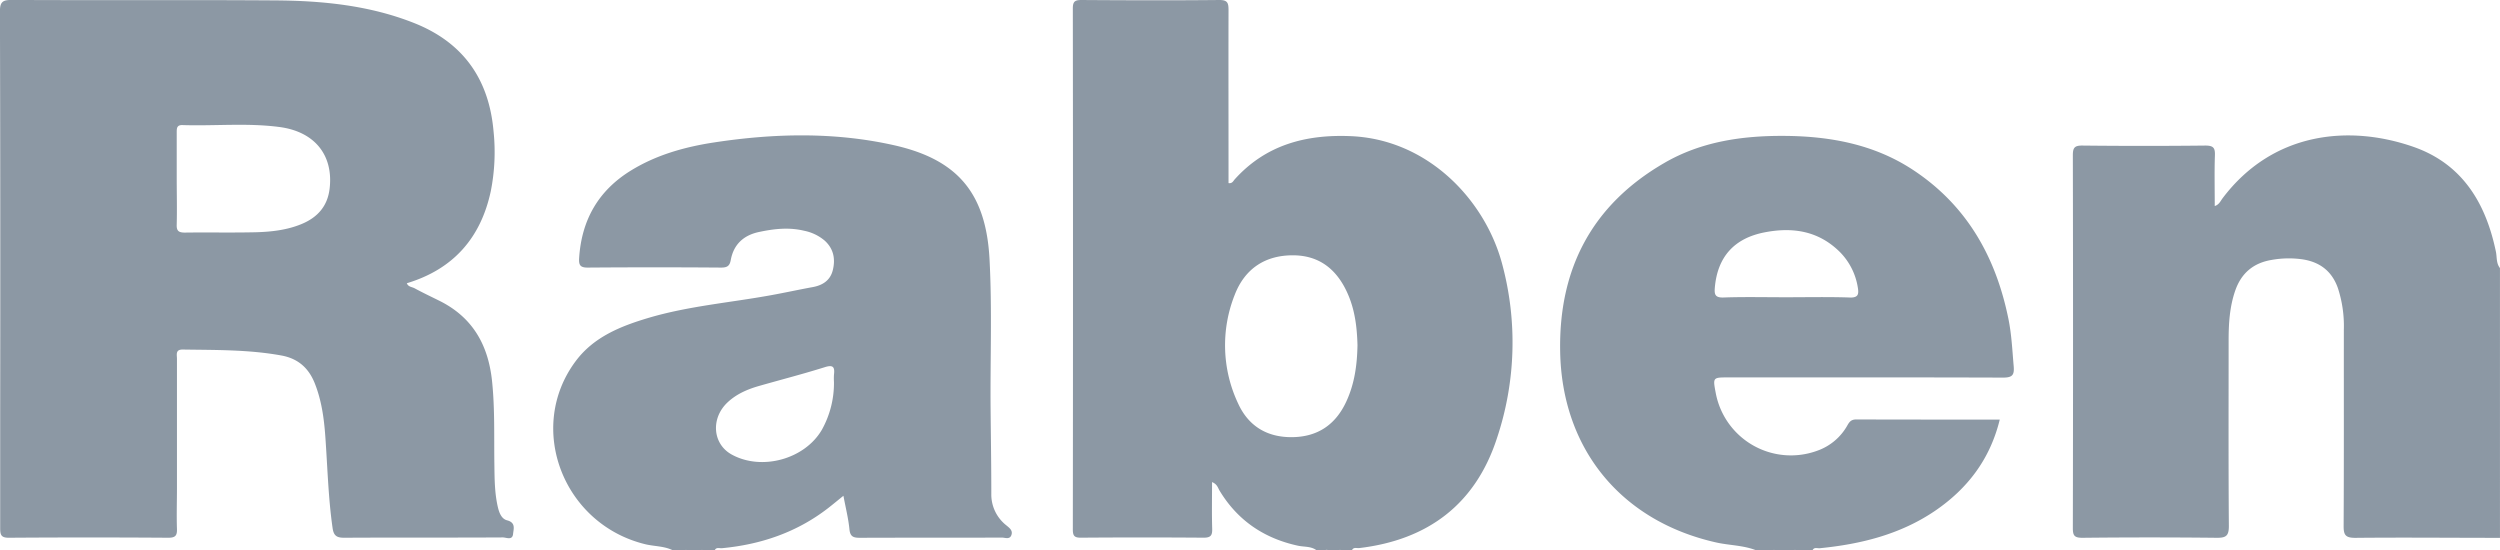 <svg id="Vrstva_1" data-name="Vrstva 1" xmlns="http://www.w3.org/2000/svg" viewBox="0 0 922.79 203.13"><defs><style>.cls-1{fill:#8c98a4}</style></defs><path class="cls-1" d="M971.76 491.29c-17.8 0-35.61-.18-53.42 0-3.68 0-4.31-1.12-4.29-4.46.13-24.13.06-48.26.08-72.4A44.92 44.92 0 00911.9 399c-2.2-6.12-6.54-9.49-12.94-10.5a35.93 35.93 0 00-11.48.2c-6.62 1.09-11.12 4.78-13.38 11.16-2.16 6.13-2.51 12.47-2.5 18.87 0 22.73-.09 45.46.09 68.19 0 3.59-1 4.38-4.46 4.35q-24.78-.27-49.58 0c-3 0-3.56-.83-3.55-3.63q.14-68.76 0-137.51c0-2.8.58-3.67 3.55-3.64q22.67.25 45.35 0c3 0 3.64.86 3.54 3.65-.21 6.12-.06 12.25-.06 18.67 1.61-.49 2.14-1.87 2.89-2.86 18.4-24.41 46.54-27.31 70.4-19 18.07 6.28 26.77 20.74 30.49 38.71.42 2 .07 4.27 1.5 6.05zm-269.11 4.6a14 14 0 0110 0zm-401.38 0a8.7 8.7 0 017.69 0zm236.83 0a5.81 5.81 0 016.15 0z" transform="translate(-48.98 -292.76)"/><path class="cls-1" d="M603.43 390.12c-6.39-23.85-27.67-46-56-47.11-16.51-.67-31.22 3.23-42.68 15.93-.54.6-.88 1.62-2.3 1.41v-4.12c0-19.92-.05-39.84 0-59.76 0-2.67-.39-3.74-3.47-3.71-16.92.17-33.83.12-50.74 0-2.4 0-3.26.46-3.26 3.09q.12 96.15 0 192.3c0 2.25.45 3.09 2.93 3.08q22.68-.18 45.36 0c2.63 0 3.22-.86 3.15-3.28-.16-5.65-.05-11.31-.05-17.24 1.92.76 2.16 2.14 2.78 3.16 6.65 11 16.41 17.6 28.94 20.32 2.29.49 4.8.16 6.84 1.67h3.08a10.09 10.09 0 016.15 0H548c.6-1.26 1.79-.69 2.71-.8 25.31-3 42.84-16.16 50.78-40.45a111.42 111.42 0 001.94-64.49zM545.91 441c-3.92 8.49-10.53 13-19.89 13.12s-16.21-4.1-20-12.36a50.34 50.34 0 01-1.28-40.18c3.81-9.87 11.52-14.68 21.71-14.58 9.44.09 16.19 5.08 20.27 14.82 2.46 5.88 3.16 12.05 3.33 18.33-.13 7.19-1.05 14.22-4.14 20.85zm-125.53 45.63a14.47 14.47 0 01-5.49-11.63c0-10.22-.16-20.43-.26-30.64-.18-18.64.59-37.3-.4-55.92-1.29-24.25-11.61-36.78-35.31-42.09-22-4.93-44.25-4.39-66.45-1-10.81 1.66-21.25 4.59-30.66 10.39-12 7.4-18.16 18.26-19.06 32.24-.16 2.55.31 3.58 3.2 3.55q24.6-.19 49.21 0c2.22 0 3.15-.58 3.55-2.77 1.06-5.78 4.72-9.16 10.42-10.37s11.12-1.8 16.74-.44a16.71 16.71 0 017.52 3.63c3.3 3 4 6.78 3 10.86-.91 3.75-3.68 5.61-7.41 6.29-5.16.94-10.28 2.07-15.44 3-15.09 2.75-30.48 4-45.24 8.38-10.27 3.07-20.17 7-26.86 16-18.28 24.54-4.65 60.13 25.71 67.53 3.41.83 7 .64 10.25 2.28h3.84a15.41 15.41 0 017.69 0h3.85c.57-1.31 1.77-.72 2.68-.81 14.45-1.37 27.7-5.88 39.26-14.85 1.79-1.39 3.53-2.85 5.58-4.5.82 4.4 1.83 8.36 2.22 12.37.28 2.83 1.57 3.15 4 3.14 17.43-.08 34.85 0 52.28-.08 1.16 0 2.76.78 3.44-.77.76-1.83-.67-2.79-1.86-3.79zm-63.57-55.53a21.77 21.77 0 000 2.68 35.43 35.43 0 01-4.46 17.61C346 462.3 330.06 466.65 319 460.5c-7-3.9-7.74-13.34-1.44-19.24 3.34-3.13 7.46-4.87 11.81-6.1 8-2.28 16-4.34 24-6.85 3.21-1.03 3.78-.04 3.44 2.79zm435.46-3.1c-.51-5.85-.77-11.72-1.94-17.49-4.65-22.94-15.41-42.06-35.4-55.15-14.29-9.35-30.45-12.32-47.21-12.44-15.54-.11-30.79 2.06-44.43 10-26.69 15.46-39 39.08-38.43 69.61.64 35.95 22.51 62.6 57.63 70.47 4.91 1.1 10 1 14.77 2.91h5.39a26.23 26.23 0 0110 0H718c.58-1.31 1.78-.7 2.69-.79 15.21-1.51 29.76-5.11 42.58-13.83 12-8.19 20.3-19.09 23.85-33.65-17.87 0-35.42 0-53-.05-1.75 0-2.45.8-3.19 2.09a20.52 20.52 0 01-11.17 9.45 28.24 28.24 0 01-37.48-21.34c-1.08-5.72-1.08-5.72 4.62-5.72 33.82 0 67.65-.05 101.47.07 3.37-.01 4.17-.92 3.9-4.14zm-60.64-25.43c-7.8-.26-15.61-.09-23.41-.09s-15.36-.18-23 .09c-3.22.12-3.49-1.15-3.26-3.74 1-11.29 7.18-18.16 18.44-20.32 10.38-2 19.84-.51 27.67 7.23a23.91 23.91 0 016.65 13.07c.45 2.64.16 3.88-3.09 3.78zm-495.51 82.24c-2-.52-2.87-2.73-3.36-4.81-1.23-5.26-1.23-10.62-1.3-16-.15-10.2.21-20.4-.86-30.6-1.4-13.29-7.14-23.5-19.4-29.6-3.08-1.53-6.19-3-9.23-4.65-1-.51-2.33-.5-2.82-1.84 17.16-5.18 27.31-16.73 31-34.05a73.93 73.93 0 001-22.11c-1.69-19.14-11.16-32.7-29.32-39.89-16.46-6.52-33.76-8.23-51.22-8.35-32.41-.23-64.83 0-97.24-.17-3.36 0-4.42.65-4.41 4.26q.2 74.12.09 148.22v42.52c0 2.49.37 3.53 3.25 3.51q29.4-.21 58.8 0c2.59 0 3.29-.79 3.2-3.25-.17-5 0-10 0-14.94v-47.87c0-1.53-.64-3.46 2.18-3.41 12.17.19 24.34 0 36.38 2.2 6.14 1.12 10.07 4.63 12.31 10.27 2.48 6.25 3.4 12.8 3.88 19.43.82 11.32 1.08 22.68 2.69 33.95.41 2.93 1.57 3.64 4.42 3.62 19.47-.12 38.94 0 58.42-.12 1.27 0 3.49 1.17 3.78-1.2.16-1.85 1.13-4.27-2.24-5.12zM170.68 362.1c-.69 6.67-4.43 10.91-10.47 13.39-5.41 2.22-11.15 2.84-16.9 3-8.7.2-17.4 0-26.1.12-2.35 0-3.1-.66-3-3 .15-5.73 0-11.47 0-17.21v-16.83c0-1.55.07-2.71 2.18-2.64 11.88.38 23.81-.85 35.65.7 12.96 1.66 19.96 10.25 18.64 22.47z" transform="translate(-48.98 -292.76)"/></svg>